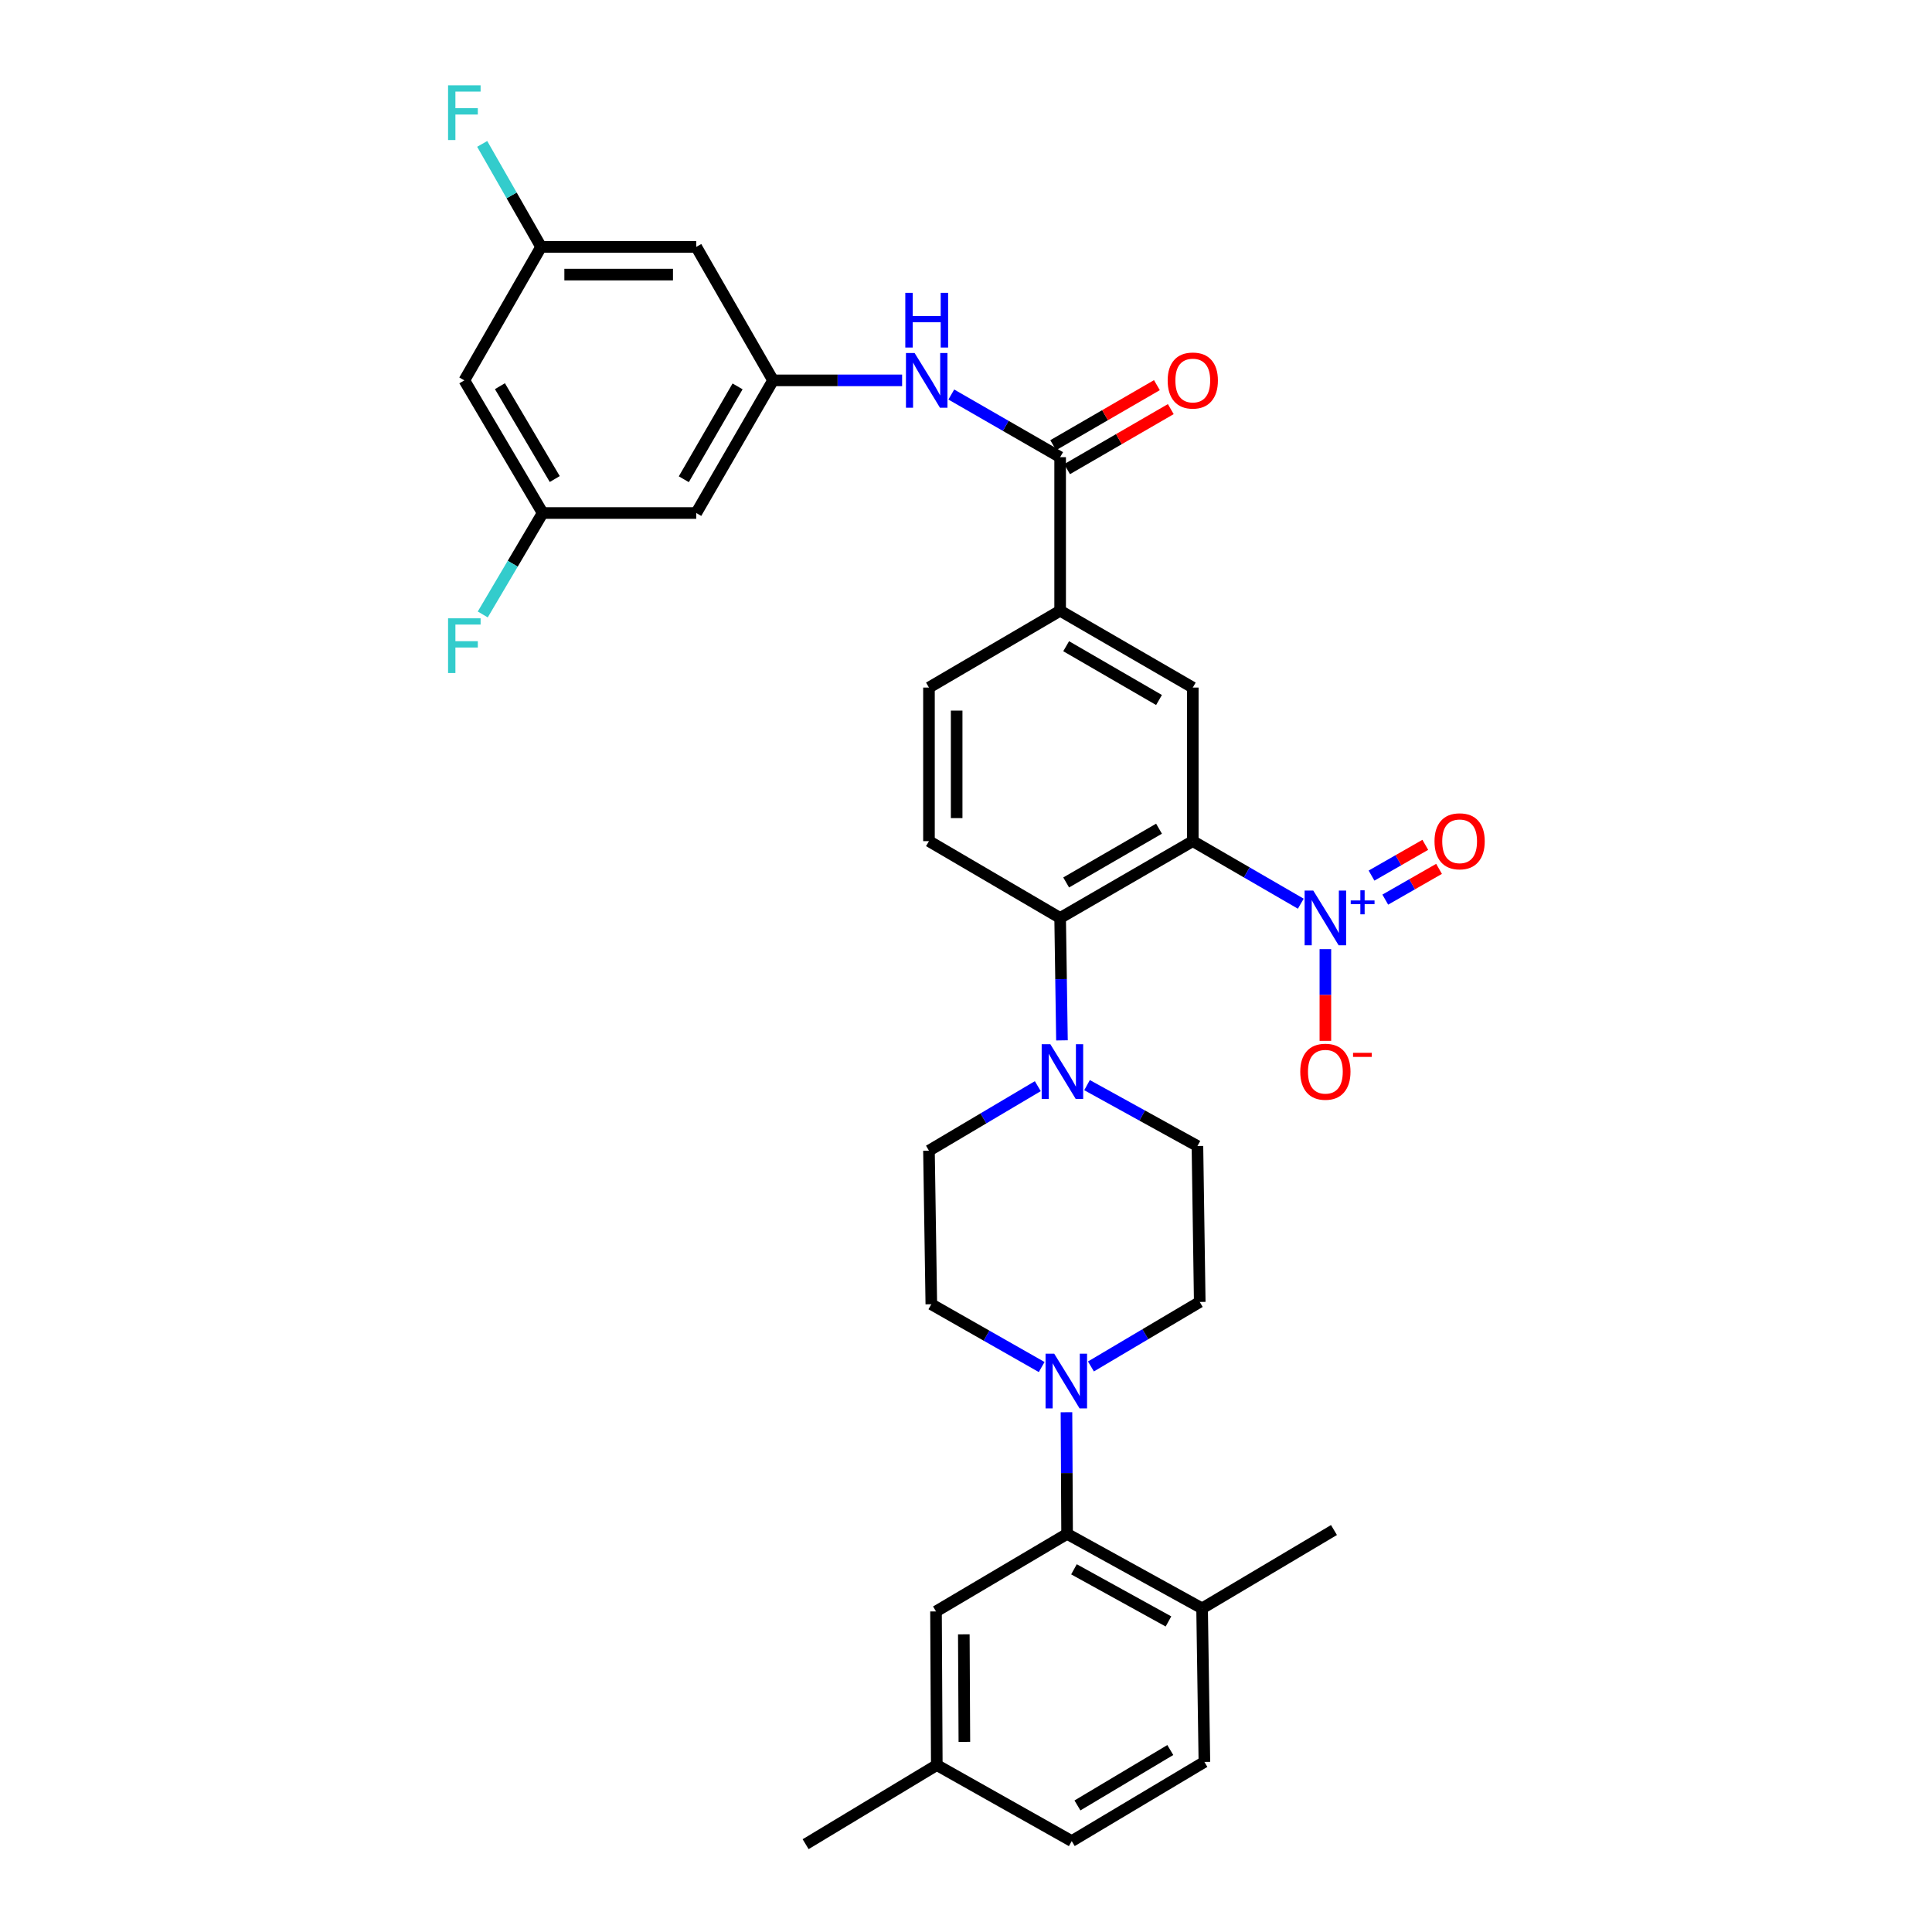<?xml version='1.0' encoding='iso-8859-1'?>
<svg version='1.1' baseProfile='full'
              xmlns='http://www.w3.org/2000/svg'
                      xmlns:rdkit='http://www.rdkit.org/xml'
                      xmlns:xlink='http://www.w3.org/1999/xlink'
                  xml:space='preserve'
width='1000px' height='1000px' viewBox='0 0 1000 1000'>
<!-- END OF HEADER -->
<rect style='opacity:1.0;fill:#FFFFFF;stroke:none' width='1000' height='1000' x='0' y='0'> </rect>
<path class='bond-0' d='M 617.385,435.372 L 645.337,451.564' style='fill:none;fill-rule:evenodd;stroke:#000000;stroke-width:6px;stroke-linecap:butt;stroke-linejoin:miter;stroke-opacity:1' />
<path class='bond-0' d='M 645.337,451.564 L 673.289,467.757' style='fill:none;fill-rule:evenodd;stroke:#0000FF;stroke-width:6px;stroke-linecap:butt;stroke-linejoin:miter;stroke-opacity:1' />
<path class='bond-1' d='M 617.385,435.372 L 548.726,475.127' style='fill:none;fill-rule:evenodd;stroke:#000000;stroke-width:6px;stroke-linecap:butt;stroke-linejoin:miter;stroke-opacity:1' />
<path class='bond-1' d='M 599.904,428.932 L 551.843,456.761' style='fill:none;fill-rule:evenodd;stroke:#000000;stroke-width:6px;stroke-linecap:butt;stroke-linejoin:miter;stroke-opacity:1' />
<path class='bond-5' d='M 617.385,435.372 L 617.385,355.884' style='fill:none;fill-rule:evenodd;stroke:#000000;stroke-width:6px;stroke-linecap:butt;stroke-linejoin:miter;stroke-opacity:1' />
<path class='bond-11' d='M 686.012,491.275 L 686.012,515.005' style='fill:none;fill-rule:evenodd;stroke:#0000FF;stroke-width:6px;stroke-linecap:butt;stroke-linejoin:miter;stroke-opacity:1' />
<path class='bond-11' d='M 686.012,515.005 L 686.012,538.735' style='fill:none;fill-rule:evenodd;stroke:#FF0000;stroke-width:6px;stroke-linecap:butt;stroke-linejoin:miter;stroke-opacity:1' />
<path class='bond-12' d='M 717.017,465.644 L 730.932,457.683' style='fill:none;fill-rule:evenodd;stroke:#0000FF;stroke-width:6px;stroke-linecap:butt;stroke-linejoin:miter;stroke-opacity:1' />
<path class='bond-12' d='M 730.932,457.683 L 744.847,449.722' style='fill:none;fill-rule:evenodd;stroke:#FF0000;stroke-width:6px;stroke-linecap:butt;stroke-linejoin:miter;stroke-opacity:1' />
<path class='bond-12' d='M 709.9,453.204 L 723.815,445.243' style='fill:none;fill-rule:evenodd;stroke:#0000FF;stroke-width:6px;stroke-linecap:butt;stroke-linejoin:miter;stroke-opacity:1' />
<path class='bond-12' d='M 723.815,445.243 L 737.729,437.282' style='fill:none;fill-rule:evenodd;stroke:#FF0000;stroke-width:6px;stroke-linecap:butt;stroke-linejoin:miter;stroke-opacity:1' />
<path class='bond-2' d='M 548.726,475.127 L 549.199,506.809' style='fill:none;fill-rule:evenodd;stroke:#000000;stroke-width:6px;stroke-linecap:butt;stroke-linejoin:miter;stroke-opacity:1' />
<path class='bond-2' d='M 549.199,506.809 L 549.671,538.491' style='fill:none;fill-rule:evenodd;stroke:#0000FF;stroke-width:6px;stroke-linecap:butt;stroke-linejoin:miter;stroke-opacity:1' />
<path class='bond-10' d='M 548.726,475.127 L 480.831,435.372' style='fill:none;fill-rule:evenodd;stroke:#000000;stroke-width:6px;stroke-linecap:butt;stroke-linejoin:miter;stroke-opacity:1' />
<path class='bond-16' d='M 562.647,561.662 L 591.218,577.419' style='fill:none;fill-rule:evenodd;stroke:#0000FF;stroke-width:6px;stroke-linecap:butt;stroke-linejoin:miter;stroke-opacity:1' />
<path class='bond-16' d='M 591.218,577.419 L 619.79,593.176' style='fill:none;fill-rule:evenodd;stroke:#000000;stroke-width:6px;stroke-linecap:butt;stroke-linejoin:miter;stroke-opacity:1' />
<path class='bond-18' d='M 537.165,562.194 L 508.998,578.887' style='fill:none;fill-rule:evenodd;stroke:#0000FF;stroke-width:6px;stroke-linecap:butt;stroke-linejoin:miter;stroke-opacity:1' />
<path class='bond-18' d='M 508.998,578.887 L 480.831,595.581' style='fill:none;fill-rule:evenodd;stroke:#000000;stroke-width:6px;stroke-linecap:butt;stroke-linejoin:miter;stroke-opacity:1' />
<path class='bond-3' d='M 539.169,707.578 L 510.609,691.327' style='fill:none;fill-rule:evenodd;stroke:#0000FF;stroke-width:6px;stroke-linecap:butt;stroke-linejoin:miter;stroke-opacity:1' />
<path class='bond-3' d='M 510.609,691.327 L 482.05,675.077' style='fill:none;fill-rule:evenodd;stroke:#000000;stroke-width:6px;stroke-linecap:butt;stroke-linejoin:miter;stroke-opacity:1' />
<path class='bond-6' d='M 552.002,730.97 L 552.163,762.454' style='fill:none;fill-rule:evenodd;stroke:#0000FF;stroke-width:6px;stroke-linecap:butt;stroke-linejoin:miter;stroke-opacity:1' />
<path class='bond-6' d='M 552.163,762.454 L 552.325,793.938' style='fill:none;fill-rule:evenodd;stroke:#000000;stroke-width:6px;stroke-linecap:butt;stroke-linejoin:miter;stroke-opacity:1' />
<path class='bond-34' d='M 564.666,707.276 L 592.825,690.583' style='fill:none;fill-rule:evenodd;stroke:#0000FF;stroke-width:6px;stroke-linecap:butt;stroke-linejoin:miter;stroke-opacity:1' />
<path class='bond-34' d='M 592.825,690.583 L 620.984,673.89' style='fill:none;fill-rule:evenodd;stroke:#000000;stroke-width:6px;stroke-linecap:butt;stroke-linejoin:miter;stroke-opacity:1' />
<path class='bond-4' d='M 548.726,236.633 L 548.726,316.112' style='fill:none;fill-rule:evenodd;stroke:#000000;stroke-width:6px;stroke-linecap:butt;stroke-linejoin:miter;stroke-opacity:1' />
<path class='bond-8' d='M 548.726,236.633 L 520.56,220.419' style='fill:none;fill-rule:evenodd;stroke:#000000;stroke-width:6px;stroke-linecap:butt;stroke-linejoin:miter;stroke-opacity:1' />
<path class='bond-8' d='M 520.56,220.419 L 492.393,204.206' style='fill:none;fill-rule:evenodd;stroke:#0000FF;stroke-width:6px;stroke-linecap:butt;stroke-linejoin:miter;stroke-opacity:1' />
<path class='bond-23' d='M 552.317,242.834 L 579.155,227.294' style='fill:none;fill-rule:evenodd;stroke:#000000;stroke-width:6px;stroke-linecap:butt;stroke-linejoin:miter;stroke-opacity:1' />
<path class='bond-23' d='M 579.155,227.294 L 605.992,211.754' style='fill:none;fill-rule:evenodd;stroke:#FF0000;stroke-width:6px;stroke-linecap:butt;stroke-linejoin:miter;stroke-opacity:1' />
<path class='bond-23' d='M 545.135,230.431 L 571.973,214.891' style='fill:none;fill-rule:evenodd;stroke:#000000;stroke-width:6px;stroke-linecap:butt;stroke-linejoin:miter;stroke-opacity:1' />
<path class='bond-23' d='M 571.973,214.891 L 598.811,199.351' style='fill:none;fill-rule:evenodd;stroke:#FF0000;stroke-width:6px;stroke-linecap:butt;stroke-linejoin:miter;stroke-opacity:1' />
<path class='bond-7' d='M 617.385,355.884 L 548.726,316.112' style='fill:none;fill-rule:evenodd;stroke:#000000;stroke-width:6px;stroke-linecap:butt;stroke-linejoin:miter;stroke-opacity:1' />
<path class='bond-7' d='M 599.902,362.32 L 551.841,334.48' style='fill:none;fill-rule:evenodd;stroke:#000000;stroke-width:6px;stroke-linecap:butt;stroke-linejoin:miter;stroke-opacity:1' />
<path class='bond-15' d='M 552.325,793.938 L 622.202,832.491' style='fill:none;fill-rule:evenodd;stroke:#000000;stroke-width:6px;stroke-linecap:butt;stroke-linejoin:miter;stroke-opacity:1' />
<path class='bond-15' d='M 555.883,812.27 L 604.797,839.257' style='fill:none;fill-rule:evenodd;stroke:#000000;stroke-width:6px;stroke-linecap:butt;stroke-linejoin:miter;stroke-opacity:1' />
<path class='bond-20' d='M 552.325,793.938 L 484.478,834.076' style='fill:none;fill-rule:evenodd;stroke:#000000;stroke-width:6px;stroke-linecap:butt;stroke-linejoin:miter;stroke-opacity:1' />
<path class='bond-24' d='M 548.726,316.112 L 480.831,355.884' style='fill:none;fill-rule:evenodd;stroke:#000000;stroke-width:6px;stroke-linecap:butt;stroke-linejoin:miter;stroke-opacity:1' />
<path class='bond-9' d='M 466.933,196.877 L 433.533,196.877' style='fill:none;fill-rule:evenodd;stroke:#0000FF;stroke-width:6px;stroke-linecap:butt;stroke-linejoin:miter;stroke-opacity:1' />
<path class='bond-9' d='M 433.533,196.877 L 400.134,196.877' style='fill:none;fill-rule:evenodd;stroke:#000000;stroke-width:6px;stroke-linecap:butt;stroke-linejoin:miter;stroke-opacity:1' />
<path class='bond-13' d='M 400.134,196.877 L 360.378,265.536' style='fill:none;fill-rule:evenodd;stroke:#000000;stroke-width:6px;stroke-linecap:butt;stroke-linejoin:miter;stroke-opacity:1' />
<path class='bond-13' d='M 381.767,199.994 L 353.938,248.055' style='fill:none;fill-rule:evenodd;stroke:#000000;stroke-width:6px;stroke-linecap:butt;stroke-linejoin:miter;stroke-opacity:1' />
<path class='bond-14' d='M 400.134,196.877 L 360.378,127.796' style='fill:none;fill-rule:evenodd;stroke:#000000;stroke-width:6px;stroke-linecap:butt;stroke-linejoin:miter;stroke-opacity:1' />
<path class='bond-33' d='M 480.831,435.372 L 480.831,355.884' style='fill:none;fill-rule:evenodd;stroke:#000000;stroke-width:6px;stroke-linecap:butt;stroke-linejoin:miter;stroke-opacity:1' />
<path class='bond-33' d='M 495.164,423.448 L 495.164,367.807' style='fill:none;fill-rule:evenodd;stroke:#000000;stroke-width:6px;stroke-linecap:butt;stroke-linejoin:miter;stroke-opacity:1' />
<path class='bond-22' d='M 360.378,265.536 L 280.882,265.536' style='fill:none;fill-rule:evenodd;stroke:#000000;stroke-width:6px;stroke-linecap:butt;stroke-linejoin:miter;stroke-opacity:1' />
<path class='bond-21' d='M 360.378,127.796 L 280.07,127.796' style='fill:none;fill-rule:evenodd;stroke:#000000;stroke-width:6px;stroke-linecap:butt;stroke-linejoin:miter;stroke-opacity:1' />
<path class='bond-21' d='M 348.332,142.128 L 292.116,142.128' style='fill:none;fill-rule:evenodd;stroke:#000000;stroke-width:6px;stroke-linecap:butt;stroke-linejoin:miter;stroke-opacity:1' />
<path class='bond-26' d='M 622.202,832.491 L 623.389,911.971' style='fill:none;fill-rule:evenodd;stroke:#000000;stroke-width:6px;stroke-linecap:butt;stroke-linejoin:miter;stroke-opacity:1' />
<path class='bond-31' d='M 622.202,832.491 L 690.463,791.939' style='fill:none;fill-rule:evenodd;stroke:#000000;stroke-width:6px;stroke-linecap:butt;stroke-linejoin:miter;stroke-opacity:1' />
<path class='bond-19' d='M 619.79,593.176 L 620.984,673.89' style='fill:none;fill-rule:evenodd;stroke:#000000;stroke-width:6px;stroke-linecap:butt;stroke-linejoin:miter;stroke-opacity:1' />
<path class='bond-17' d='M 482.05,675.077 L 480.831,595.581' style='fill:none;fill-rule:evenodd;stroke:#000000;stroke-width:6px;stroke-linecap:butt;stroke-linejoin:miter;stroke-opacity:1' />
<path class='bond-27' d='M 484.478,834.076 L 484.884,913.595' style='fill:none;fill-rule:evenodd;stroke:#000000;stroke-width:6px;stroke-linecap:butt;stroke-linejoin:miter;stroke-opacity:1' />
<path class='bond-27' d='M 498.871,845.931 L 499.155,901.594' style='fill:none;fill-rule:evenodd;stroke:#000000;stroke-width:6px;stroke-linecap:butt;stroke-linejoin:miter;stroke-opacity:1' />
<path class='bond-25' d='M 280.07,127.796 L 240.338,196.877' style='fill:none;fill-rule:evenodd;stroke:#000000;stroke-width:6px;stroke-linecap:butt;stroke-linejoin:miter;stroke-opacity:1' />
<path class='bond-29' d='M 280.07,127.796 L 264.825,101.141' style='fill:none;fill-rule:evenodd;stroke:#000000;stroke-width:6px;stroke-linecap:butt;stroke-linejoin:miter;stroke-opacity:1' />
<path class='bond-29' d='M 264.825,101.141 L 249.581,74.486' style='fill:none;fill-rule:evenodd;stroke:#33CCCC;stroke-width:6px;stroke-linecap:butt;stroke-linejoin:miter;stroke-opacity:1' />
<path class='bond-28' d='M 280.882,265.536 L 265.38,291.788' style='fill:none;fill-rule:evenodd;stroke:#000000;stroke-width:6px;stroke-linecap:butt;stroke-linejoin:miter;stroke-opacity:1' />
<path class='bond-28' d='M 265.38,291.788 L 249.877,318.041' style='fill:none;fill-rule:evenodd;stroke:#33CCCC;stroke-width:6px;stroke-linecap:butt;stroke-linejoin:miter;stroke-opacity:1' />
<path class='bond-35' d='M 280.882,265.536 L 240.338,196.877' style='fill:none;fill-rule:evenodd;stroke:#000000;stroke-width:6px;stroke-linecap:butt;stroke-linejoin:miter;stroke-opacity:1' />
<path class='bond-35' d='M 287.142,247.949 L 258.761,199.888' style='fill:none;fill-rule:evenodd;stroke:#000000;stroke-width:6px;stroke-linecap:butt;stroke-linejoin:miter;stroke-opacity:1' />
<path class='bond-36' d='M 623.389,911.971 L 554.73,952.945' style='fill:none;fill-rule:evenodd;stroke:#000000;stroke-width:6px;stroke-linecap:butt;stroke-linejoin:miter;stroke-opacity:1' />
<path class='bond-36' d='M 605.745,905.81 L 557.684,934.492' style='fill:none;fill-rule:evenodd;stroke:#000000;stroke-width:6px;stroke-linecap:butt;stroke-linejoin:miter;stroke-opacity:1' />
<path class='bond-30' d='M 484.884,913.595 L 554.73,952.945' style='fill:none;fill-rule:evenodd;stroke:#000000;stroke-width:6px;stroke-linecap:butt;stroke-linejoin:miter;stroke-opacity:1' />
<path class='bond-32' d='M 484.884,913.595 L 416.99,954.545' style='fill:none;fill-rule:evenodd;stroke:#000000;stroke-width:6px;stroke-linecap:butt;stroke-linejoin:miter;stroke-opacity:1' />
<path  class='atom-1' d='M 679.752 460.967
L 689.032 475.967
Q 689.952 477.447, 691.432 480.127
Q 692.912 482.807, 692.992 482.967
L 692.992 460.967
L 696.752 460.967
L 696.752 489.287
L 692.872 489.287
L 682.912 472.887
Q 681.752 470.967, 680.512 468.767
Q 679.312 466.567, 678.952 465.887
L 678.952 489.287
L 675.272 489.287
L 675.272 460.967
L 679.752 460.967
' fill='#0000FF'/>
<path  class='atom-1' d='M 699.128 466.072
L 704.118 466.072
L 704.118 460.819
L 706.335 460.819
L 706.335 466.072
L 711.457 466.072
L 711.457 467.973
L 706.335 467.973
L 706.335 473.253
L 704.118 473.253
L 704.118 467.973
L 699.128 467.973
L 699.128 466.072
' fill='#0000FF'/>
<path  class='atom-3' d='M 543.652 540.479
L 552.932 555.479
Q 553.852 556.959, 555.332 559.639
Q 556.812 562.319, 556.892 562.479
L 556.892 540.479
L 560.652 540.479
L 560.652 568.799
L 556.772 568.799
L 546.812 552.399
Q 545.652 550.479, 544.412 548.279
Q 543.212 546.079, 542.852 545.399
L 542.852 568.799
L 539.172 568.799
L 539.172 540.479
L 543.652 540.479
' fill='#0000FF'/>
<path  class='atom-4' d='M 545.659 700.672
L 554.939 715.672
Q 555.859 717.152, 557.339 719.832
Q 558.819 722.512, 558.899 722.672
L 558.899 700.672
L 562.659 700.672
L 562.659 728.992
L 558.779 728.992
L 548.819 712.592
Q 547.659 710.672, 546.419 708.472
Q 545.219 706.272, 544.859 705.592
L 544.859 728.992
L 541.179 728.992
L 541.179 700.672
L 545.659 700.672
' fill='#0000FF'/>
<path  class='atom-9' d='M 473.401 182.717
L 482.681 197.717
Q 483.601 199.197, 485.081 201.877
Q 486.561 204.557, 486.641 204.717
L 486.641 182.717
L 490.401 182.717
L 490.401 211.037
L 486.521 211.037
L 476.561 194.637
Q 475.401 192.717, 474.161 190.517
Q 472.961 188.317, 472.601 187.637
L 472.601 211.037
L 468.921 211.037
L 468.921 182.717
L 473.401 182.717
' fill='#0000FF'/>
<path  class='atom-9' d='M 468.581 151.565
L 472.421 151.565
L 472.421 163.605
L 486.901 163.605
L 486.901 151.565
L 490.741 151.565
L 490.741 179.885
L 486.901 179.885
L 486.901 166.805
L 472.421 166.805
L 472.421 179.885
L 468.581 179.885
L 468.581 151.565
' fill='#0000FF'/>
<path  class='atom-12' d='M 673.012 554.719
Q 673.012 547.919, 676.372 544.119
Q 679.732 540.319, 686.012 540.319
Q 692.292 540.319, 695.652 544.119
Q 699.012 547.919, 699.012 554.719
Q 699.012 561.599, 695.612 565.519
Q 692.212 569.399, 686.012 569.399
Q 679.772 569.399, 676.372 565.519
Q 673.012 561.639, 673.012 554.719
M 686.012 566.199
Q 690.332 566.199, 692.652 563.319
Q 695.012 560.399, 695.012 554.719
Q 695.012 549.159, 692.652 546.359
Q 690.332 543.519, 686.012 543.519
Q 681.692 543.519, 679.332 546.319
Q 677.012 549.119, 677.012 554.719
Q 677.012 560.439, 679.332 563.319
Q 681.692 566.199, 686.012 566.199
' fill='#FF0000'/>
<path  class='atom-12' d='M 700.332 544.941
L 710.021 544.941
L 710.021 547.053
L 700.332 547.053
L 700.332 544.941
' fill='#FF0000'/>
<path  class='atom-13' d='M 742.499 435.452
Q 742.499 428.652, 745.859 424.852
Q 749.219 421.052, 755.499 421.052
Q 761.779 421.052, 765.139 424.852
Q 768.499 428.652, 768.499 435.452
Q 768.499 442.332, 765.099 446.252
Q 761.699 450.132, 755.499 450.132
Q 749.259 450.132, 745.859 446.252
Q 742.499 442.372, 742.499 435.452
M 755.499 446.932
Q 759.819 446.932, 762.139 444.052
Q 764.499 441.132, 764.499 435.452
Q 764.499 429.892, 762.139 427.092
Q 759.819 424.252, 755.499 424.252
Q 751.179 424.252, 748.819 427.052
Q 746.499 429.852, 746.499 435.452
Q 746.499 441.172, 748.819 444.052
Q 751.179 446.932, 755.499 446.932
' fill='#FF0000'/>
<path  class='atom-24' d='M 604.385 196.957
Q 604.385 190.157, 607.745 186.357
Q 611.105 182.557, 617.385 182.557
Q 623.665 182.557, 627.025 186.357
Q 630.385 190.157, 630.385 196.957
Q 630.385 203.837, 626.985 207.757
Q 623.585 211.637, 617.385 211.637
Q 611.145 211.637, 607.745 207.757
Q 604.385 203.877, 604.385 196.957
M 617.385 208.437
Q 621.705 208.437, 624.025 205.557
Q 626.385 202.637, 626.385 196.957
Q 626.385 191.397, 624.025 188.597
Q 621.705 185.757, 617.385 185.757
Q 613.065 185.757, 610.705 188.557
Q 608.385 191.357, 608.385 196.957
Q 608.385 202.677, 610.705 205.557
Q 613.065 208.437, 617.385 208.437
' fill='#FF0000'/>
<path  class='atom-29' d='M 231.918 320.035
L 248.758 320.035
L 248.758 323.275
L 235.718 323.275
L 235.718 331.875
L 247.318 331.875
L 247.318 335.155
L 235.718 335.155
L 235.718 348.355
L 231.918 348.355
L 231.918 320.035
' fill='#33CCCC'/>
<path  class='atom-30' d='M 231.918 44.165
L 248.758 44.165
L 248.758 47.405
L 235.718 47.405
L 235.718 56.005
L 247.318 56.005
L 247.318 59.285
L 235.718 59.285
L 235.718 72.485
L 231.918 72.485
L 231.918 44.165
' fill='#33CCCC'/>
</svg>
